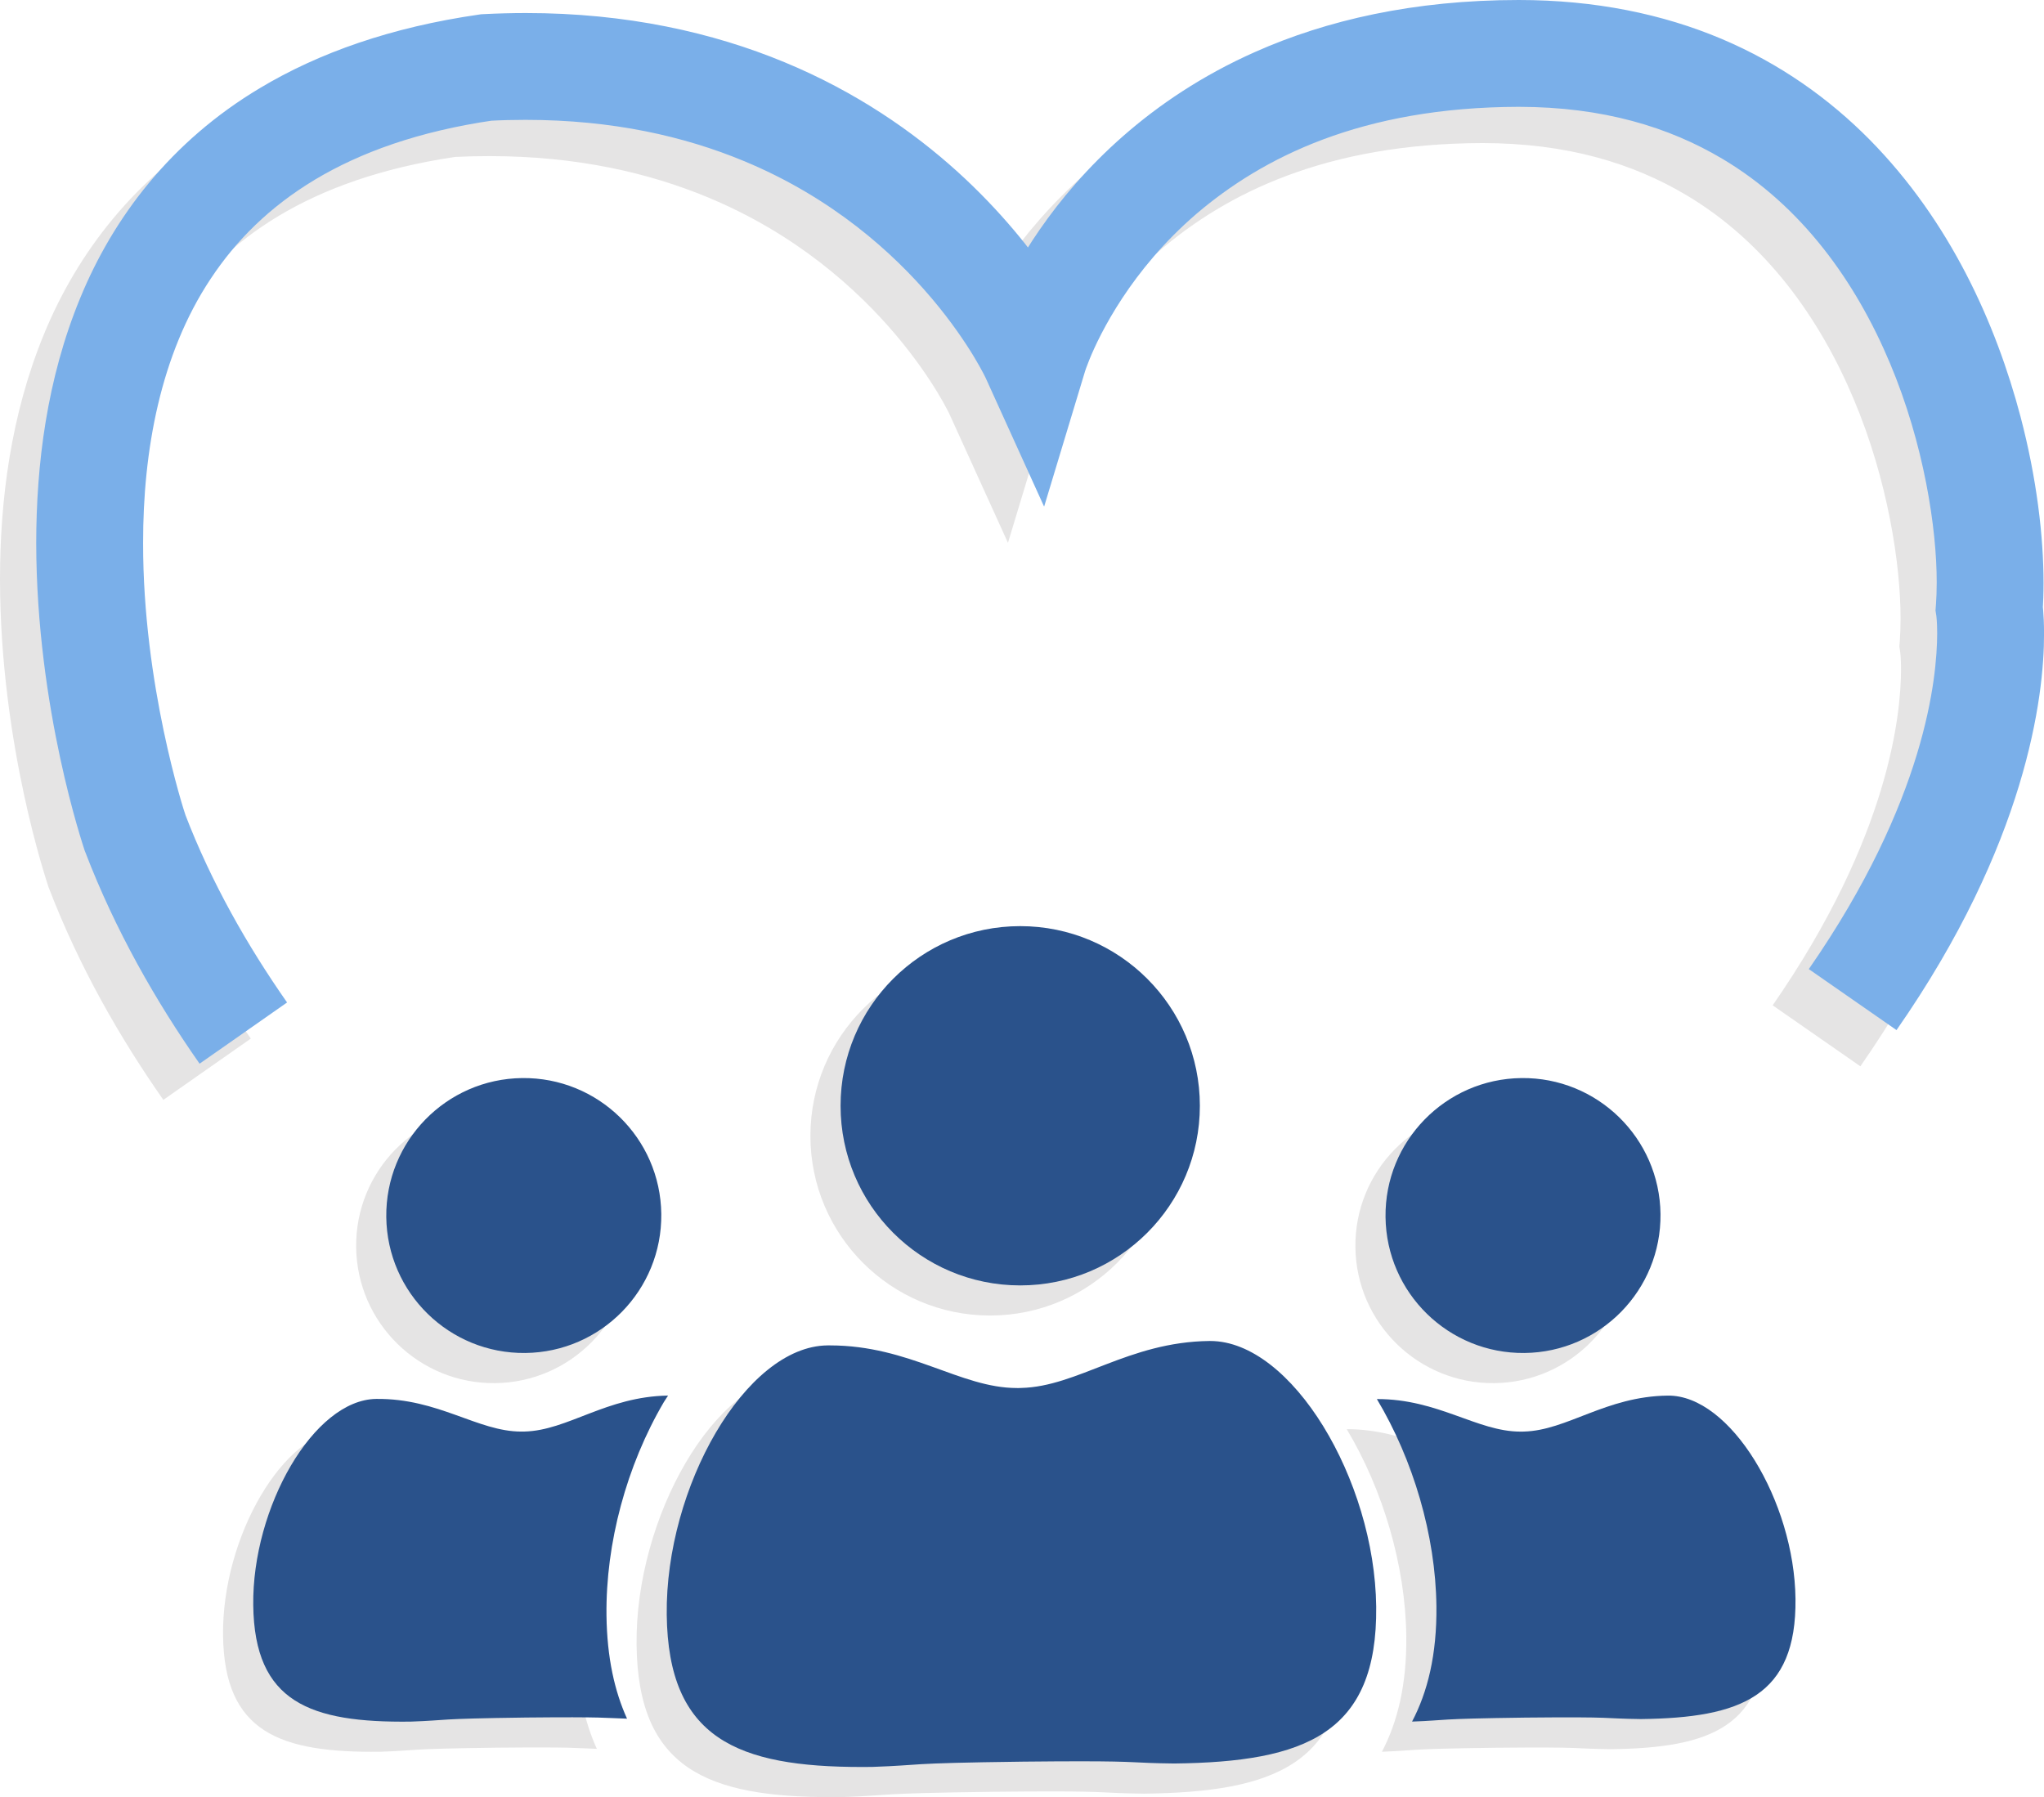 <?xml version="1.0" encoding="utf-8"?>
<!-- Generator: Adobe Illustrator 16.0.0, SVG Export Plug-In . SVG Version: 6.00 Build 0)  -->
<!DOCTYPE svg PUBLIC "-//W3C//DTD SVG 1.1//EN" "http://www.w3.org/Graphics/SVG/1.1/DTD/svg11.dtd">
<svg version="1.1" id="Layer_1" xmlns="http://www.w3.org/2000/svg" xmlns:xlink="http://www.w3.org/1999/xlink" x="0px" y="0px"
	 width="57.402px" height="50.471px" viewBox="0 0 57.402 50.471" enable-background="new 0 0 57.402 50.471" xml:space="preserve">
<path fill="#E5E4E4" d="M17.725,34.94c0.024,2.133-1.686,3.88-3.819,3.905c-2.131,0.022-3.879-1.686-3.904-3.818
	c-0.025-2.13,1.684-3.879,3.816-3.904C15.951,31.099,17.701,32.809,17.725,34.94z"/>
<path fill="#E5E4E4" d="M45.786,34.94c0.023,2.133-1.686,3.88-3.819,3.905c-2.131,0.022-3.879-1.686-3.903-3.818
	c-0.025-2.13,1.684-3.879,3.816-3.904C44.012,31.099,45.761,32.809,45.786,34.94z"/>
<circle fill="#E5E4E4" cx="27.804" cy="31.901" r="5.045"/>
<g>
	<path fill="#E5E4E4" d="M29.487,50.311c1.674,0,1.443,0.048,2.642,0.063c3.676-0.043,5.712-0.832,5.672-4.407
		c-0.042-3.564-2.37-7.459-4.661-7.459c-0.008,0-0.016,0-0.023,0c-2.28,0.026-3.692,1.282-5.288,1.319
		c-0.022,0-0.042,0.002-0.062,0.002c-0.007,0-0.014,0-0.02,0c-0.013,0-0.027,0-0.041,0c-1.581-0.001-3.006-1.197-5.244-1.197
		c-0.024,0-0.048,0-0.073,0c-2.299,0.026-4.553,3.985-4.512,7.563c0.039,3.481,1.986,4.277,5.483,4.277c0.095,0,0.191,0,0.288-0.001
		c1.488-0.053,0.773-0.104,4.239-0.149C28.564,50.315,29.082,50.311,29.487,50.311z"/>
	<g>
		<path fill="#E5E4E4" d="M17.796,40.224c0.038-0.064,0.08-0.12,0.118-0.183c-1.736,0.025-2.815,0.98-4.032,1.009
			c-0.017,0-0.032,0.001-0.047,0.001c-0.015,0.002-0.031,0-0.047,0c-1.223-0.001-2.324-0.937-4.07-0.916
			c-1.759,0.021-3.485,3.051-3.454,5.789c0.031,2.736,1.602,3.306,4.417,3.273c1.139-0.04,0.592-0.08,3.245-0.114
			c2.257-0.022,2.202,0.013,2.835,0.032c-0.346-0.763-0.563-1.709-0.577-2.902C16.162,44.191,16.749,42.007,17.796,40.224z"/>
		<path fill="#E5E4E4" d="M45.991,40.041c-1.746,0.02-2.826,0.981-4.049,1.01c-0.016,0-0.031,0.001-0.047,0.001
			c-0.015,0.002-0.029,0-0.047,0c-1.212-0.001-2.308-0.918-4.027-0.914c1.02,1.705,1.648,3.83,1.672,5.81
			c0.016,1.373-0.251,2.424-0.684,3.249c1.047-0.04,0.581-0.079,3.178-0.112c2.656-0.026,2.108,0.027,3.247,0.04
			c2.814-0.033,4.373-0.637,4.342-3.374C49.545,43.011,47.75,40.02,45.991,40.041z"/>
	</g>
</g>
<path fill="#2A528B" d="M18.571,34.094c0.024,2.132-1.686,3.88-3.819,3.904c-2.131,0.023-3.879-1.685-3.904-3.818
	c-0.025-2.129,1.685-3.879,3.816-3.903C16.797,30.252,18.547,31.962,18.571,34.094z"/>
<path fill="#2A528B" d="M46.632,34.094c0.024,2.132-1.686,3.88-3.818,3.904c-2.131,0.023-3.879-1.685-3.904-3.818
	c-0.025-2.129,1.685-3.879,3.816-3.903C44.858,30.252,46.607,31.962,46.632,34.094z"/>
<circle fill="#2A528B" cx="28.651" cy="31.055" r="5.045"/>
<g>
	<path fill="#2A528B" d="M30.333,49.465c1.674,0,1.443,0.048,2.643,0.062c3.676-0.043,5.712-0.832,5.672-4.407
		c-0.042-3.564-2.371-7.459-4.662-7.459c-0.008,0-0.016,0-0.023,0c-2.279,0.026-3.692,1.282-5.287,1.319
		c-0.022,0-0.042,0.002-0.062,0.002c-0.007,0.001-0.013,0.001-0.02,0.001c-0.013,0-0.027-0.001-0.041-0.001
		c-1.581-0.001-3.006-1.197-5.244-1.197c-0.024,0-0.048,0-0.073,0c-2.299,0.026-4.553,3.985-4.512,7.563
		c0.039,3.48,1.986,4.277,5.483,4.277c0.095,0,0.191-0.001,0.288-0.002c1.488-0.052,0.773-0.104,4.239-0.148
		C29.41,49.468,29.928,49.465,30.333,49.465z"/>
	<g>
		<path fill="#2A528B" d="M18.643,39.377c0.038-0.064,0.08-0.119,0.118-0.183c-1.736,0.026-2.815,0.981-4.032,1.01
			c-0.017,0-0.032,0.001-0.047,0.001c-0.015,0.001-0.03,0-0.046,0c-1.223-0.001-2.325-0.937-4.07-0.917
			c-1.759,0.021-3.485,3.051-3.454,5.789c0.031,2.737,1.602,3.307,4.417,3.274c1.139-0.041,0.592-0.08,3.245-0.115
			c2.257-0.022,2.202,0.014,2.835,0.032c-0.346-0.763-0.563-1.708-0.577-2.901C17.008,43.344,17.595,41.162,18.643,39.377z"/>
		<path fill="#2A528B" d="M46.837,39.195c-1.745,0.02-2.826,0.981-4.048,1.01c-0.017,0-0.032,0.001-0.047,0.001
			c-0.015,0.001-0.03,0-0.047,0c-1.212-0.001-2.308-0.919-4.028-0.914c1.02,1.704,1.649,3.829,1.672,5.81
			c0.016,1.372-0.25,2.424-0.684,3.248c1.047-0.039,0.582-0.078,3.18-0.112c2.654-0.026,2.107,0.027,3.246,0.041
			c2.814-0.033,4.373-0.638,4.342-3.375S48.597,39.173,46.837,39.195z"/>
	</g>
</g>
<path fill="#E5E4E4" d="M28.675,11.196L28.675,11.196 M41.643,1.018c-0.003,0-0.005,0-0.008,0s-0.006,0-0.009,0
	c-2.949,0-5.398,0.571-7.386,1.453c-2.989,1.324-4.905,3.328-6.056,4.989c-0.118,0.172-0.229,0.34-0.333,0.504
	c-0.516-0.659-1.173-1.396-1.99-2.137c-1.231-1.112-2.83-2.228-4.843-3.062c-2.01-0.834-4.43-1.383-7.265-1.383
	c-0.003,0-0.005,0-0.008,0c-0.388,0-0.782,0.011-1.185,0.031l-0.069,0.004l-0.068,0.01c-2.444,0.353-4.48,1.066-6.145,2.065
	c-2.502,1.494-4.116,3.632-5.046,5.9C0.297,11.666,0.001,14.065,0,16.27c0.006,4.673,1.331,8.535,1.356,8.623l0.009,0.028
	l0.011,0.026c0.849,2.211,1.995,4.205,3.211,5.942l2.457-1.721c-1.101-1.571-2.12-3.354-2.858-5.274
	C4.061,23.522,2.994,20.094,3,16.27c-0.004-2.584,0.485-5.3,1.9-7.426c0.709-1.068,1.644-2.01,2.922-2.778
	c1.266-0.759,2.88-1.35,4.962-1.659c0.328-0.016,0.648-0.023,0.962-0.023c2.455,0.001,4.465,0.468,6.123,1.154
	c2.484,1.029,4.192,2.573,5.284,3.862c0.544,0.644,0.932,1.221,1.177,1.626c0.123,0.203,0.21,0.363,0.264,0.466l0.057,0.111
	l0.01,0.021l0,0l1.646,3.621l1.152-3.81c0.008-0.023,0.044-0.133,0.118-0.314c0.294-0.727,1.172-2.524,3.012-4.101
	c1.847-1.574,4.622-2.992,9.047-3.002c2.374,0.003,4.217,0.568,5.717,1.459c2.242,1.331,3.755,3.47,4.709,5.742
	c0.952,2.26,1.315,4.639,1.312,6.166c0,0.222-0.008,0.426-0.021,0.605l-0.013,0.17l0.024,0.154l0.011,0.118
	c0.006,0.083,0.012,0.208,0.012,0.375c-0.005,1.235-0.316,4.684-3.605,9.427l2.463,1.713c3.645-5.236,4.148-9.365,4.143-11.14
	c0-0.336-0.017-0.588-0.032-0.748c0.012-0.216,0.019-0.44,0.019-0.675c-0.001-1.309-0.19-2.926-0.646-4.664
	c-0.687-2.601-1.97-5.481-4.237-7.779c-1.133-1.146-2.516-2.137-4.162-2.832C45.684,1.415,43.784,1.018,41.643,1.018"/>
<path fill="#7AAFE9" d="M8.062,28.154c-1.105-1.579-2.129-3.369-2.867-5.297l-1.4,0.536l1.42-0.483l-0.001-0.003
	c-0.05-0.136-1.201-3.682-1.195-7.654c-0.004-2.584,0.484-5.3,1.899-7.426C6.626,6.758,7.561,5.818,8.84,5.048
	c1.279-0.767,2.915-1.362,5.03-1.669l-0.215-1.484l0.077,1.498c0.353-0.019,0.695-0.027,1.03-0.027
	c2.455,0.001,4.465,0.467,6.123,1.154c2.484,1.029,4.192,2.573,5.283,3.862c0.545,0.644,0.932,1.222,1.178,1.627
	c0.122,0.203,0.21,0.362,0.264,0.466l0.057,0.111l0.01,0.021l0.338-0.159l-0.34,0.154l0.002,0.005l0.338-0.159l-0.34,0.154
	l1.647,3.627l1.153-3.813l-0.784-0.237l0.782,0.244l0.002-0.007l-0.784-0.237l0.782,0.244c0,0,0.035-0.113,0.119-0.319
	c0.294-0.727,1.173-2.524,3.012-4.102C35.451,4.428,38.227,3.01,42.651,3c2.374,0.003,4.217,0.569,5.717,1.459
	c2.242,1.331,3.755,3.47,4.709,5.743c0.952,2.261,1.315,4.639,1.312,6.166c0,0.223-0.008,0.427-0.021,0.606l-0.013,0.17l0.026,0.168
	l0.843-0.131l-0.845,0.116l0.002,0.015l0.843-0.131l-0.845,0.116l0.011,0.119c0.006,0.083,0.012,0.209,0.012,0.376
	c-0.005,1.236-0.316,4.683-3.605,9.425l2.463,1.713c3.644-5.234,4.148-9.362,4.143-11.138c0-0.547-0.045-0.871-0.056-0.941
	l-1.482,0.23l1.496,0.107c0.019-0.259,0.028-0.532,0.028-0.821c-0.001-1.308-0.19-2.926-0.646-4.664
	c-0.687-2.601-1.97-5.481-4.237-7.78c-1.133-1.146-2.516-2.137-4.162-2.832C46.698,0.396,44.797,0,42.651,0
	C39.698,0,37.247,0.571,35.257,1.455c-2.989,1.324-4.905,3.327-6.055,4.989c-1.153,1.665-1.564,2.997-1.598,3.104l1.436,0.435
	l1.365-0.621c-0.058-0.12-1.065-2.32-3.527-4.55c-1.231-1.112-2.83-2.229-4.843-3.063c-2.012-0.835-4.434-1.384-7.272-1.383
	c-0.388,0-0.782,0.011-1.185,0.031l-0.069,0.004l-0.068,0.01c-2.444,0.353-4.48,1.066-6.145,2.065
	c-2.502,1.495-4.115,3.632-5.046,5.9c-0.936,2.271-1.231,4.671-1.233,6.876c0.007,4.673,1.332,8.535,1.357,8.624l0.01,0.028
	l0.01,0.024c0.848,2.212,1.994,4.207,3.211,5.945L8.062,28.154z"/>
</svg>
